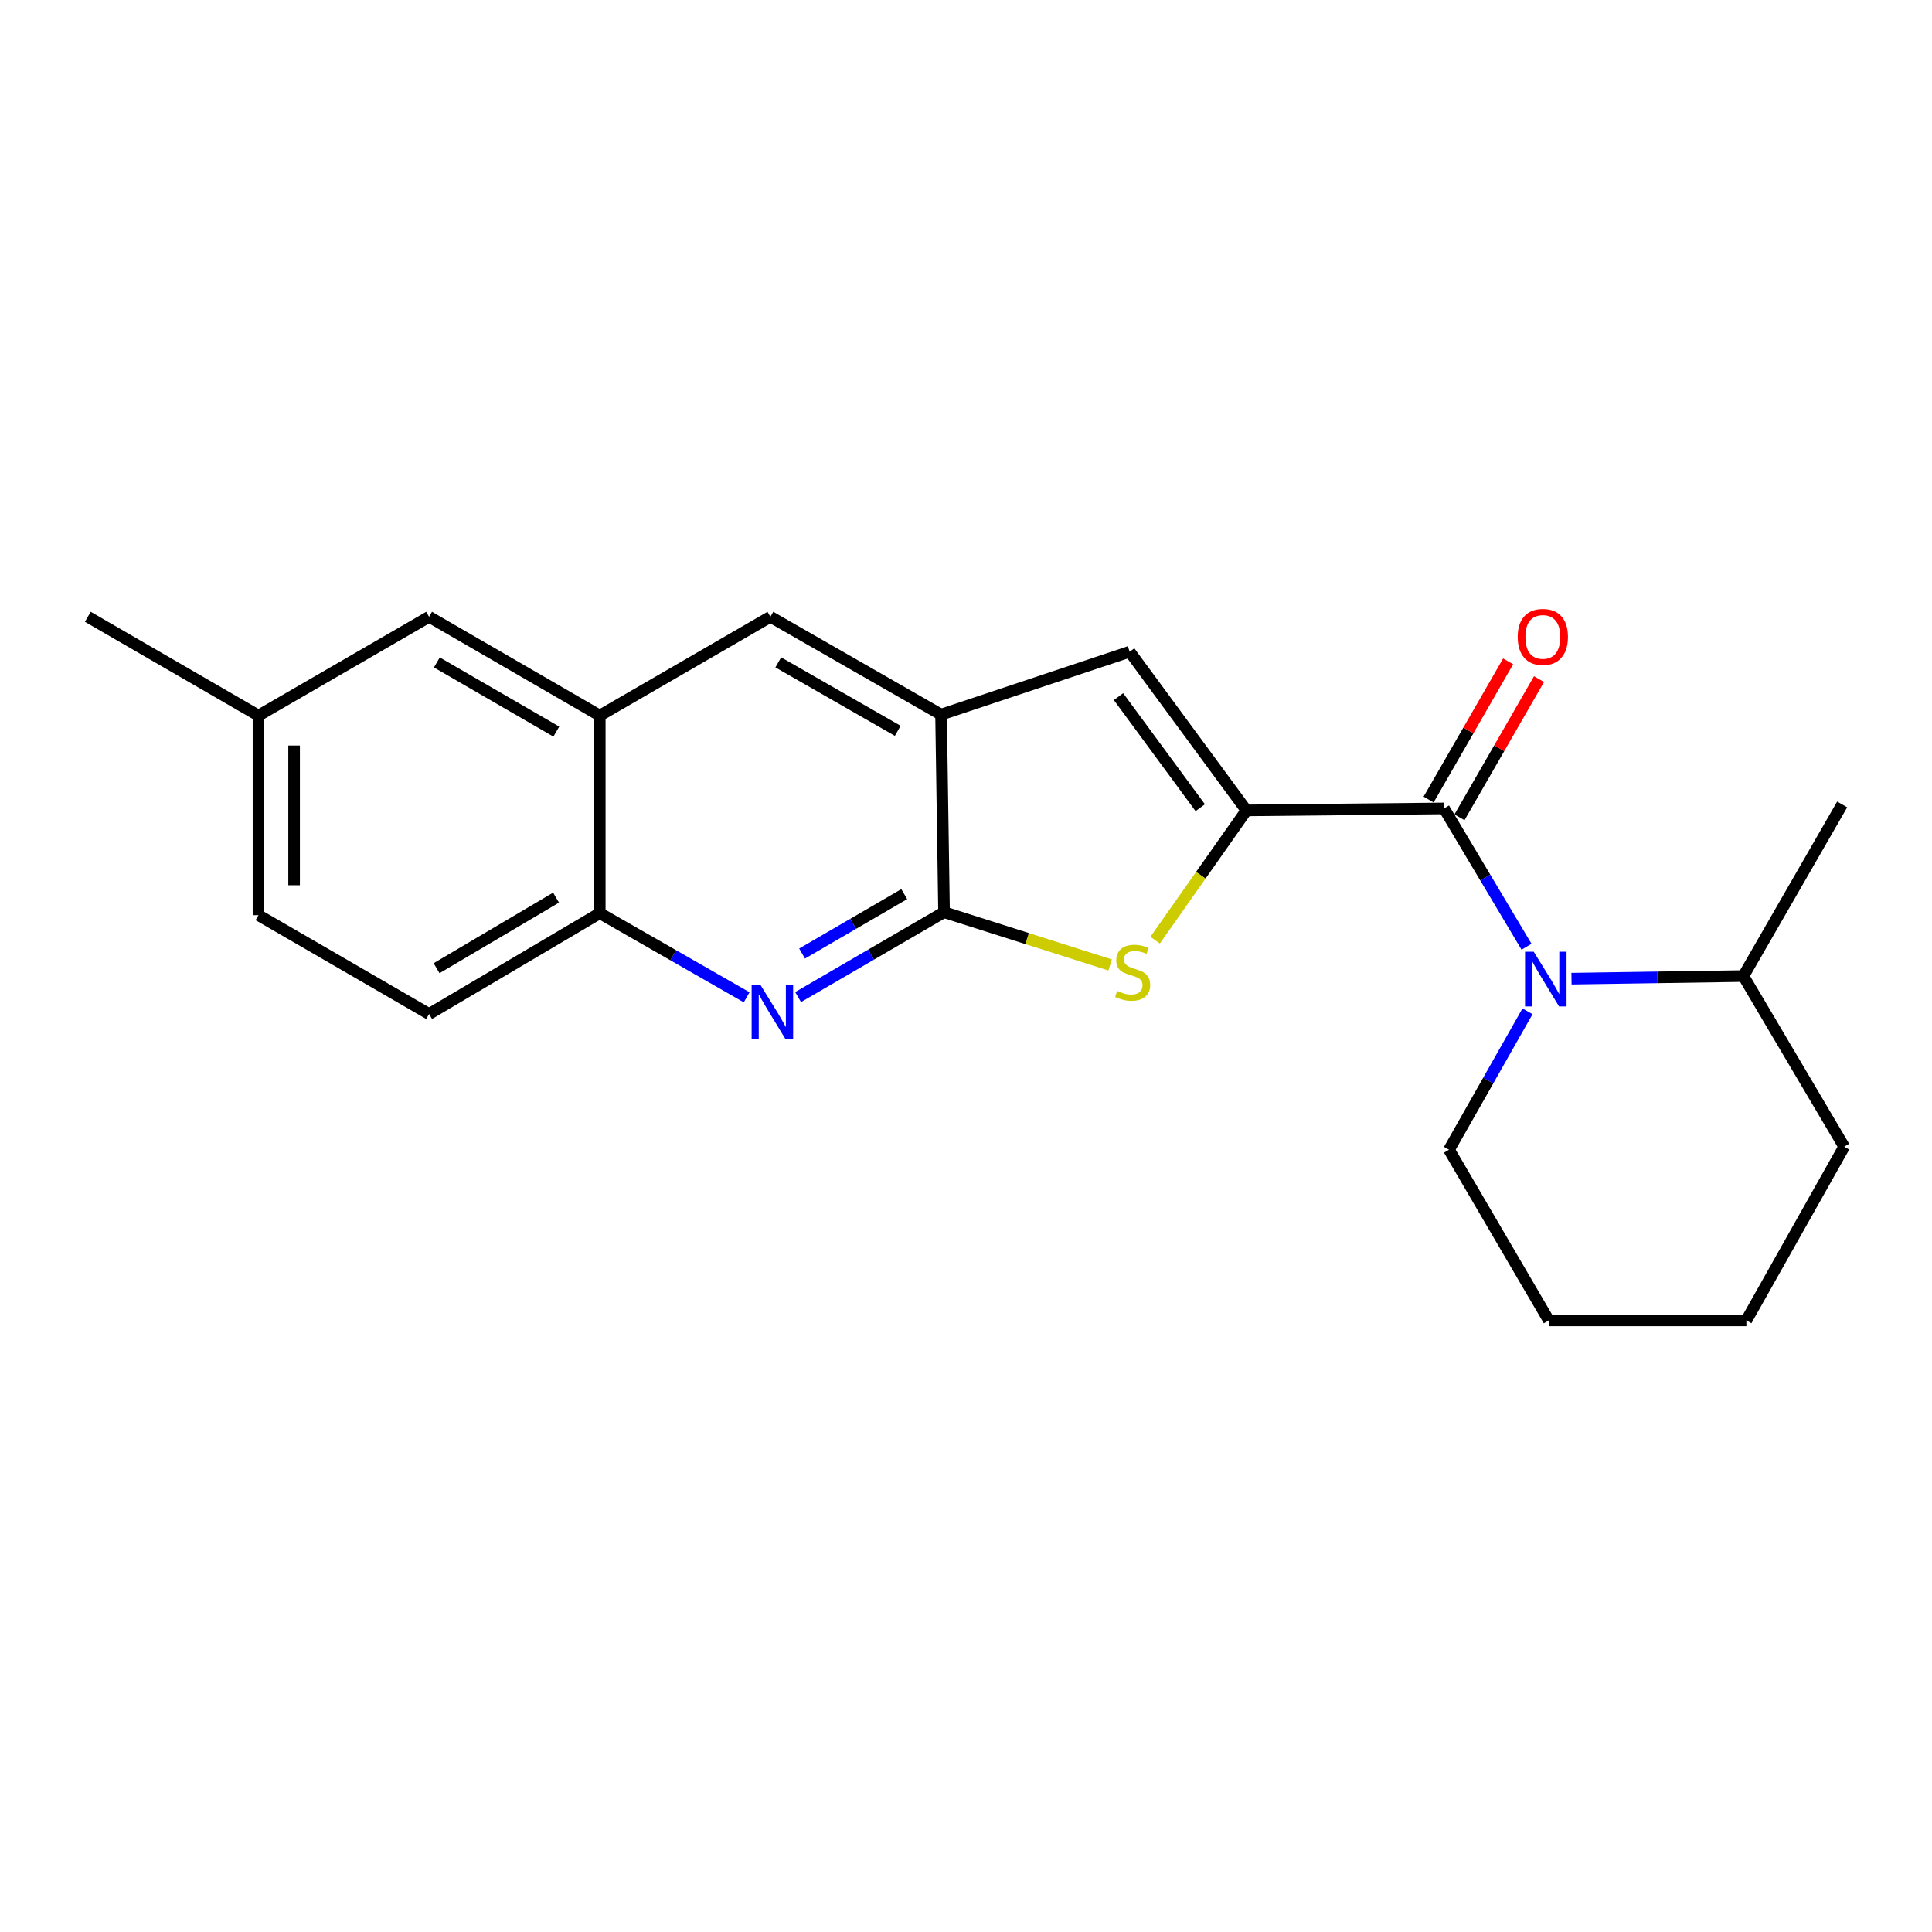 <?xml version='1.0' encoding='iso-8859-1'?>
<svg version='1.1' baseProfile='full'
              xmlns='http://www.w3.org/2000/svg'
                      xmlns:rdkit='http://www.rdkit.org/xml'
                      xmlns:xlink='http://www.w3.org/1999/xlink'
                  xml:space='preserve'
width='1000px' height='1000px' viewBox='0 0 1000 1000'>
<!-- END OF HEADER -->
<rect style='opacity:1.0;fill:#FFFFFF;stroke:none' width='1000' height='1000' x='0' y='0'> </rect>
<path class='bond-0' d='M 645.156,419.467 L 747.429,418.444' style='fill:none;fill-rule:evenodd;stroke:#000000;stroke-width:6px;stroke-linecap:butt;stroke-linejoin:miter;stroke-opacity:1' />
<path class='bond-1' d='M 645.156,419.467 L 621.522,453.048' style='fill:none;fill-rule:evenodd;stroke:#000000;stroke-width:6px;stroke-linecap:butt;stroke-linejoin:miter;stroke-opacity:1' />
<path class='bond-1' d='M 621.522,453.048 L 597.887,486.629' style='fill:none;fill-rule:evenodd;stroke:#CCCC00;stroke-width:6px;stroke-linecap:butt;stroke-linejoin:miter;stroke-opacity:1' />
<path class='bond-5' d='M 645.156,419.467 L 584.712,337.326' style='fill:none;fill-rule:evenodd;stroke:#000000;stroke-width:6px;stroke-linecap:butt;stroke-linejoin:miter;stroke-opacity:1' />
<path class='bond-5' d='M 621.245,418.07 L 578.934,360.571' style='fill:none;fill-rule:evenodd;stroke:#000000;stroke-width:6px;stroke-linecap:butt;stroke-linejoin:miter;stroke-opacity:1' />
<path class='bond-3' d='M 747.429,418.444 L 768.776,454.236' style='fill:none;fill-rule:evenodd;stroke:#000000;stroke-width:6px;stroke-linecap:butt;stroke-linejoin:miter;stroke-opacity:1' />
<path class='bond-3' d='M 768.776,454.236 L 790.123,490.029' style='fill:none;fill-rule:evenodd;stroke:#0000FF;stroke-width:6px;stroke-linecap:butt;stroke-linejoin:miter;stroke-opacity:1' />
<path class='bond-10' d='M 755.417,423.04 L 776.001,387.272' style='fill:none;fill-rule:evenodd;stroke:#000000;stroke-width:6px;stroke-linecap:butt;stroke-linejoin:miter;stroke-opacity:1' />
<path class='bond-10' d='M 776.001,387.272 L 796.584,351.504' style='fill:none;fill-rule:evenodd;stroke:#FF0000;stroke-width:6px;stroke-linecap:butt;stroke-linejoin:miter;stroke-opacity:1' />
<path class='bond-10' d='M 739.442,413.847 L 760.026,378.079' style='fill:none;fill-rule:evenodd;stroke:#000000;stroke-width:6px;stroke-linecap:butt;stroke-linejoin:miter;stroke-opacity:1' />
<path class='bond-10' d='M 760.026,378.079 L 780.609,342.311' style='fill:none;fill-rule:evenodd;stroke:#FF0000;stroke-width:6px;stroke-linecap:butt;stroke-linejoin:miter;stroke-opacity:1' />
<path class='bond-2' d='M 574.607,499.467 L 531.621,485.809' style='fill:none;fill-rule:evenodd;stroke:#CCCC00;stroke-width:6px;stroke-linecap:butt;stroke-linejoin:miter;stroke-opacity:1' />
<path class='bond-2' d='M 531.621,485.809 L 488.634,472.15' style='fill:none;fill-rule:evenodd;stroke:#000000;stroke-width:6px;stroke-linecap:butt;stroke-linejoin:miter;stroke-opacity:1' />
<path class='bond-4' d='M 488.634,472.15 L 450.864,494.115' style='fill:none;fill-rule:evenodd;stroke:#000000;stroke-width:6px;stroke-linecap:butt;stroke-linejoin:miter;stroke-opacity:1' />
<path class='bond-4' d='M 450.864,494.115 L 413.095,516.079' style='fill:none;fill-rule:evenodd;stroke:#0000FF;stroke-width:6px;stroke-linecap:butt;stroke-linejoin:miter;stroke-opacity:1' />
<path class='bond-4' d='M 468.038,462.807 L 441.599,478.182' style='fill:none;fill-rule:evenodd;stroke:#000000;stroke-width:6px;stroke-linecap:butt;stroke-linejoin:miter;stroke-opacity:1' />
<path class='bond-4' d='M 441.599,478.182 L 415.16,493.557' style='fill:none;fill-rule:evenodd;stroke:#0000FF;stroke-width:6px;stroke-linecap:butt;stroke-linejoin:miter;stroke-opacity:1' />
<path class='bond-22' d='M 488.634,472.15 L 487.088,369.877' style='fill:none;fill-rule:evenodd;stroke:#000000;stroke-width:6px;stroke-linecap:butt;stroke-linejoin:miter;stroke-opacity:1' />
<path class='bond-11' d='M 813.399,506.558 L 857.887,505.881' style='fill:none;fill-rule:evenodd;stroke:#0000FF;stroke-width:6px;stroke-linecap:butt;stroke-linejoin:miter;stroke-opacity:1' />
<path class='bond-11' d='M 857.887,505.881 L 902.375,505.204' style='fill:none;fill-rule:evenodd;stroke:#000000;stroke-width:6px;stroke-linecap:butt;stroke-linejoin:miter;stroke-opacity:1' />
<path class='bond-15' d='M 790.631,523.459 L 770.315,559.278' style='fill:none;fill-rule:evenodd;stroke:#0000FF;stroke-width:6px;stroke-linecap:butt;stroke-linejoin:miter;stroke-opacity:1' />
<path class='bond-15' d='M 770.315,559.278 L 749.999,595.097' style='fill:none;fill-rule:evenodd;stroke:#000000;stroke-width:6px;stroke-linecap:butt;stroke-linejoin:miter;stroke-opacity:1' />
<path class='bond-7' d='M 386.471,516.196 L 348.453,494.429' style='fill:none;fill-rule:evenodd;stroke:#0000FF;stroke-width:6px;stroke-linecap:butt;stroke-linejoin:miter;stroke-opacity:1' />
<path class='bond-7' d='M 348.453,494.429 L 310.435,472.662' style='fill:none;fill-rule:evenodd;stroke:#000000;stroke-width:6px;stroke-linecap:butt;stroke-linejoin:miter;stroke-opacity:1' />
<path class='bond-6' d='M 584.712,337.326 L 487.088,369.877' style='fill:none;fill-rule:evenodd;stroke:#000000;stroke-width:6px;stroke-linecap:butt;stroke-linejoin:miter;stroke-opacity:1' />
<path class='bond-9' d='M 487.088,369.877 L 398.751,319.253' style='fill:none;fill-rule:evenodd;stroke:#000000;stroke-width:6px;stroke-linecap:butt;stroke-linejoin:miter;stroke-opacity:1' />
<path class='bond-9' d='M 464.673,378.275 L 402.837,342.838' style='fill:none;fill-rule:evenodd;stroke:#000000;stroke-width:6px;stroke-linecap:butt;stroke-linejoin:miter;stroke-opacity:1' />
<path class='bond-13' d='M 310.435,472.662 L 222.098,524.833' style='fill:none;fill-rule:evenodd;stroke:#000000;stroke-width:6px;stroke-linecap:butt;stroke-linejoin:miter;stroke-opacity:1' />
<path class='bond-13' d='M 287.811,464.618 L 225.975,501.137' style='fill:none;fill-rule:evenodd;stroke:#000000;stroke-width:6px;stroke-linecap:butt;stroke-linejoin:miter;stroke-opacity:1' />
<path class='bond-23' d='M 310.435,472.662 L 310.435,370.389' style='fill:none;fill-rule:evenodd;stroke:#000000;stroke-width:6px;stroke-linecap:butt;stroke-linejoin:miter;stroke-opacity:1' />
<path class='bond-8' d='M 310.435,370.389 L 398.751,319.253' style='fill:none;fill-rule:evenodd;stroke:#000000;stroke-width:6px;stroke-linecap:butt;stroke-linejoin:miter;stroke-opacity:1' />
<path class='bond-12' d='M 310.435,370.389 L 222.098,319.253' style='fill:none;fill-rule:evenodd;stroke:#000000;stroke-width:6px;stroke-linecap:butt;stroke-linejoin:miter;stroke-opacity:1' />
<path class='bond-12' d='M 287.95,378.67 L 226.114,342.874' style='fill:none;fill-rule:evenodd;stroke:#000000;stroke-width:6px;stroke-linecap:butt;stroke-linejoin:miter;stroke-opacity:1' />
<path class='bond-17' d='M 902.375,505.204 L 953.511,416.375' style='fill:none;fill-rule:evenodd;stroke:#000000;stroke-width:6px;stroke-linecap:butt;stroke-linejoin:miter;stroke-opacity:1' />
<path class='bond-18' d='M 902.375,505.204 L 954.545,593.54' style='fill:none;fill-rule:evenodd;stroke:#000000;stroke-width:6px;stroke-linecap:butt;stroke-linejoin:miter;stroke-opacity:1' />
<path class='bond-14' d='M 222.098,319.253 L 133.791,370.389' style='fill:none;fill-rule:evenodd;stroke:#000000;stroke-width:6px;stroke-linecap:butt;stroke-linejoin:miter;stroke-opacity:1' />
<path class='bond-16' d='M 222.098,524.833 L 133.791,473.696' style='fill:none;fill-rule:evenodd;stroke:#000000;stroke-width:6px;stroke-linecap:butt;stroke-linejoin:miter;stroke-opacity:1' />
<path class='bond-19' d='M 133.791,370.389 L 45.455,319.253' style='fill:none;fill-rule:evenodd;stroke:#000000;stroke-width:6px;stroke-linecap:butt;stroke-linejoin:miter;stroke-opacity:1' />
<path class='bond-25' d='M 133.791,370.389 L 133.791,473.696' style='fill:none;fill-rule:evenodd;stroke:#000000;stroke-width:6px;stroke-linecap:butt;stroke-linejoin:miter;stroke-opacity:1' />
<path class='bond-25' d='M 152.223,385.885 L 152.223,458.2' style='fill:none;fill-rule:evenodd;stroke:#000000;stroke-width:6px;stroke-linecap:butt;stroke-linejoin:miter;stroke-opacity:1' />
<path class='bond-20' d='M 749.999,595.097 L 801.648,683.434' style='fill:none;fill-rule:evenodd;stroke:#000000;stroke-width:6px;stroke-linecap:butt;stroke-linejoin:miter;stroke-opacity:1' />
<path class='bond-24' d='M 954.545,593.54 L 903.921,683.434' style='fill:none;fill-rule:evenodd;stroke:#000000;stroke-width:6px;stroke-linecap:butt;stroke-linejoin:miter;stroke-opacity:1' />
<path class='bond-21' d='M 801.648,683.434 L 903.921,683.434' style='fill:none;fill-rule:evenodd;stroke:#000000;stroke-width:6px;stroke-linecap:butt;stroke-linejoin:miter;stroke-opacity:1' />
<path  class='atom-2' d='M 578.248 512.886
Q 578.568 513.006, 579.888 513.566
Q 581.208 514.126, 582.648 514.486
Q 584.128 514.806, 585.568 514.806
Q 588.248 514.806, 589.808 513.526
Q 591.368 512.206, 591.368 509.926
Q 591.368 508.366, 590.568 507.406
Q 589.808 506.446, 588.608 505.926
Q 587.408 505.406, 585.408 504.806
Q 582.888 504.046, 581.368 503.326
Q 579.888 502.606, 578.808 501.086
Q 577.768 499.566, 577.768 497.006
Q 577.768 493.446, 580.168 491.246
Q 582.608 489.046, 587.408 489.046
Q 590.688 489.046, 594.408 490.606
L 593.488 493.686
Q 590.088 492.286, 587.528 492.286
Q 584.768 492.286, 583.248 493.446
Q 581.728 494.566, 581.768 496.526
Q 581.768 498.046, 582.528 498.966
Q 583.328 499.886, 584.448 500.406
Q 585.608 500.926, 587.528 501.526
Q 590.088 502.326, 591.608 503.126
Q 593.128 503.926, 594.208 505.566
Q 595.328 507.166, 595.328 509.926
Q 595.328 513.846, 592.688 515.966
Q 590.088 518.046, 585.728 518.046
Q 583.208 518.046, 581.288 517.486
Q 579.408 516.966, 577.168 516.046
L 578.248 512.886
' fill='#CCCC00'/>
<path  class='atom-4' d='M 793.842 492.6
L 803.122 507.6
Q 804.042 509.08, 805.522 511.76
Q 807.002 514.44, 807.082 514.6
L 807.082 492.6
L 810.842 492.6
L 810.842 520.92
L 806.962 520.92
L 797.002 504.52
Q 795.842 502.6, 794.602 500.4
Q 793.402 498.2, 793.042 497.52
L 793.042 520.92
L 789.362 520.92
L 789.362 492.6
L 793.842 492.6
' fill='#0000FF'/>
<path  class='atom-5' d='M 393.525 509.659
L 402.805 524.659
Q 403.725 526.139, 405.205 528.819
Q 406.685 531.499, 406.765 531.659
L 406.765 509.659
L 410.525 509.659
L 410.525 537.979
L 406.645 537.979
L 396.685 521.579
Q 395.525 519.659, 394.285 517.459
Q 393.085 515.259, 392.725 514.579
L 392.725 537.979
L 389.045 537.979
L 389.045 509.659
L 393.525 509.659
' fill='#0000FF'/>
<path  class='atom-11' d='M 785.566 329.664
Q 785.566 322.864, 788.926 319.064
Q 792.286 315.264, 798.566 315.264
Q 804.846 315.264, 808.206 319.064
Q 811.566 322.864, 811.566 329.664
Q 811.566 336.544, 808.166 340.464
Q 804.766 344.344, 798.566 344.344
Q 792.326 344.344, 788.926 340.464
Q 785.566 336.584, 785.566 329.664
M 798.566 341.144
Q 802.886 341.144, 805.206 338.264
Q 807.566 335.344, 807.566 329.664
Q 807.566 324.104, 805.206 321.304
Q 802.886 318.464, 798.566 318.464
Q 794.246 318.464, 791.886 321.264
Q 789.566 324.064, 789.566 329.664
Q 789.566 335.384, 791.886 338.264
Q 794.246 341.144, 798.566 341.144
' fill='#FF0000'/>
</svg>
